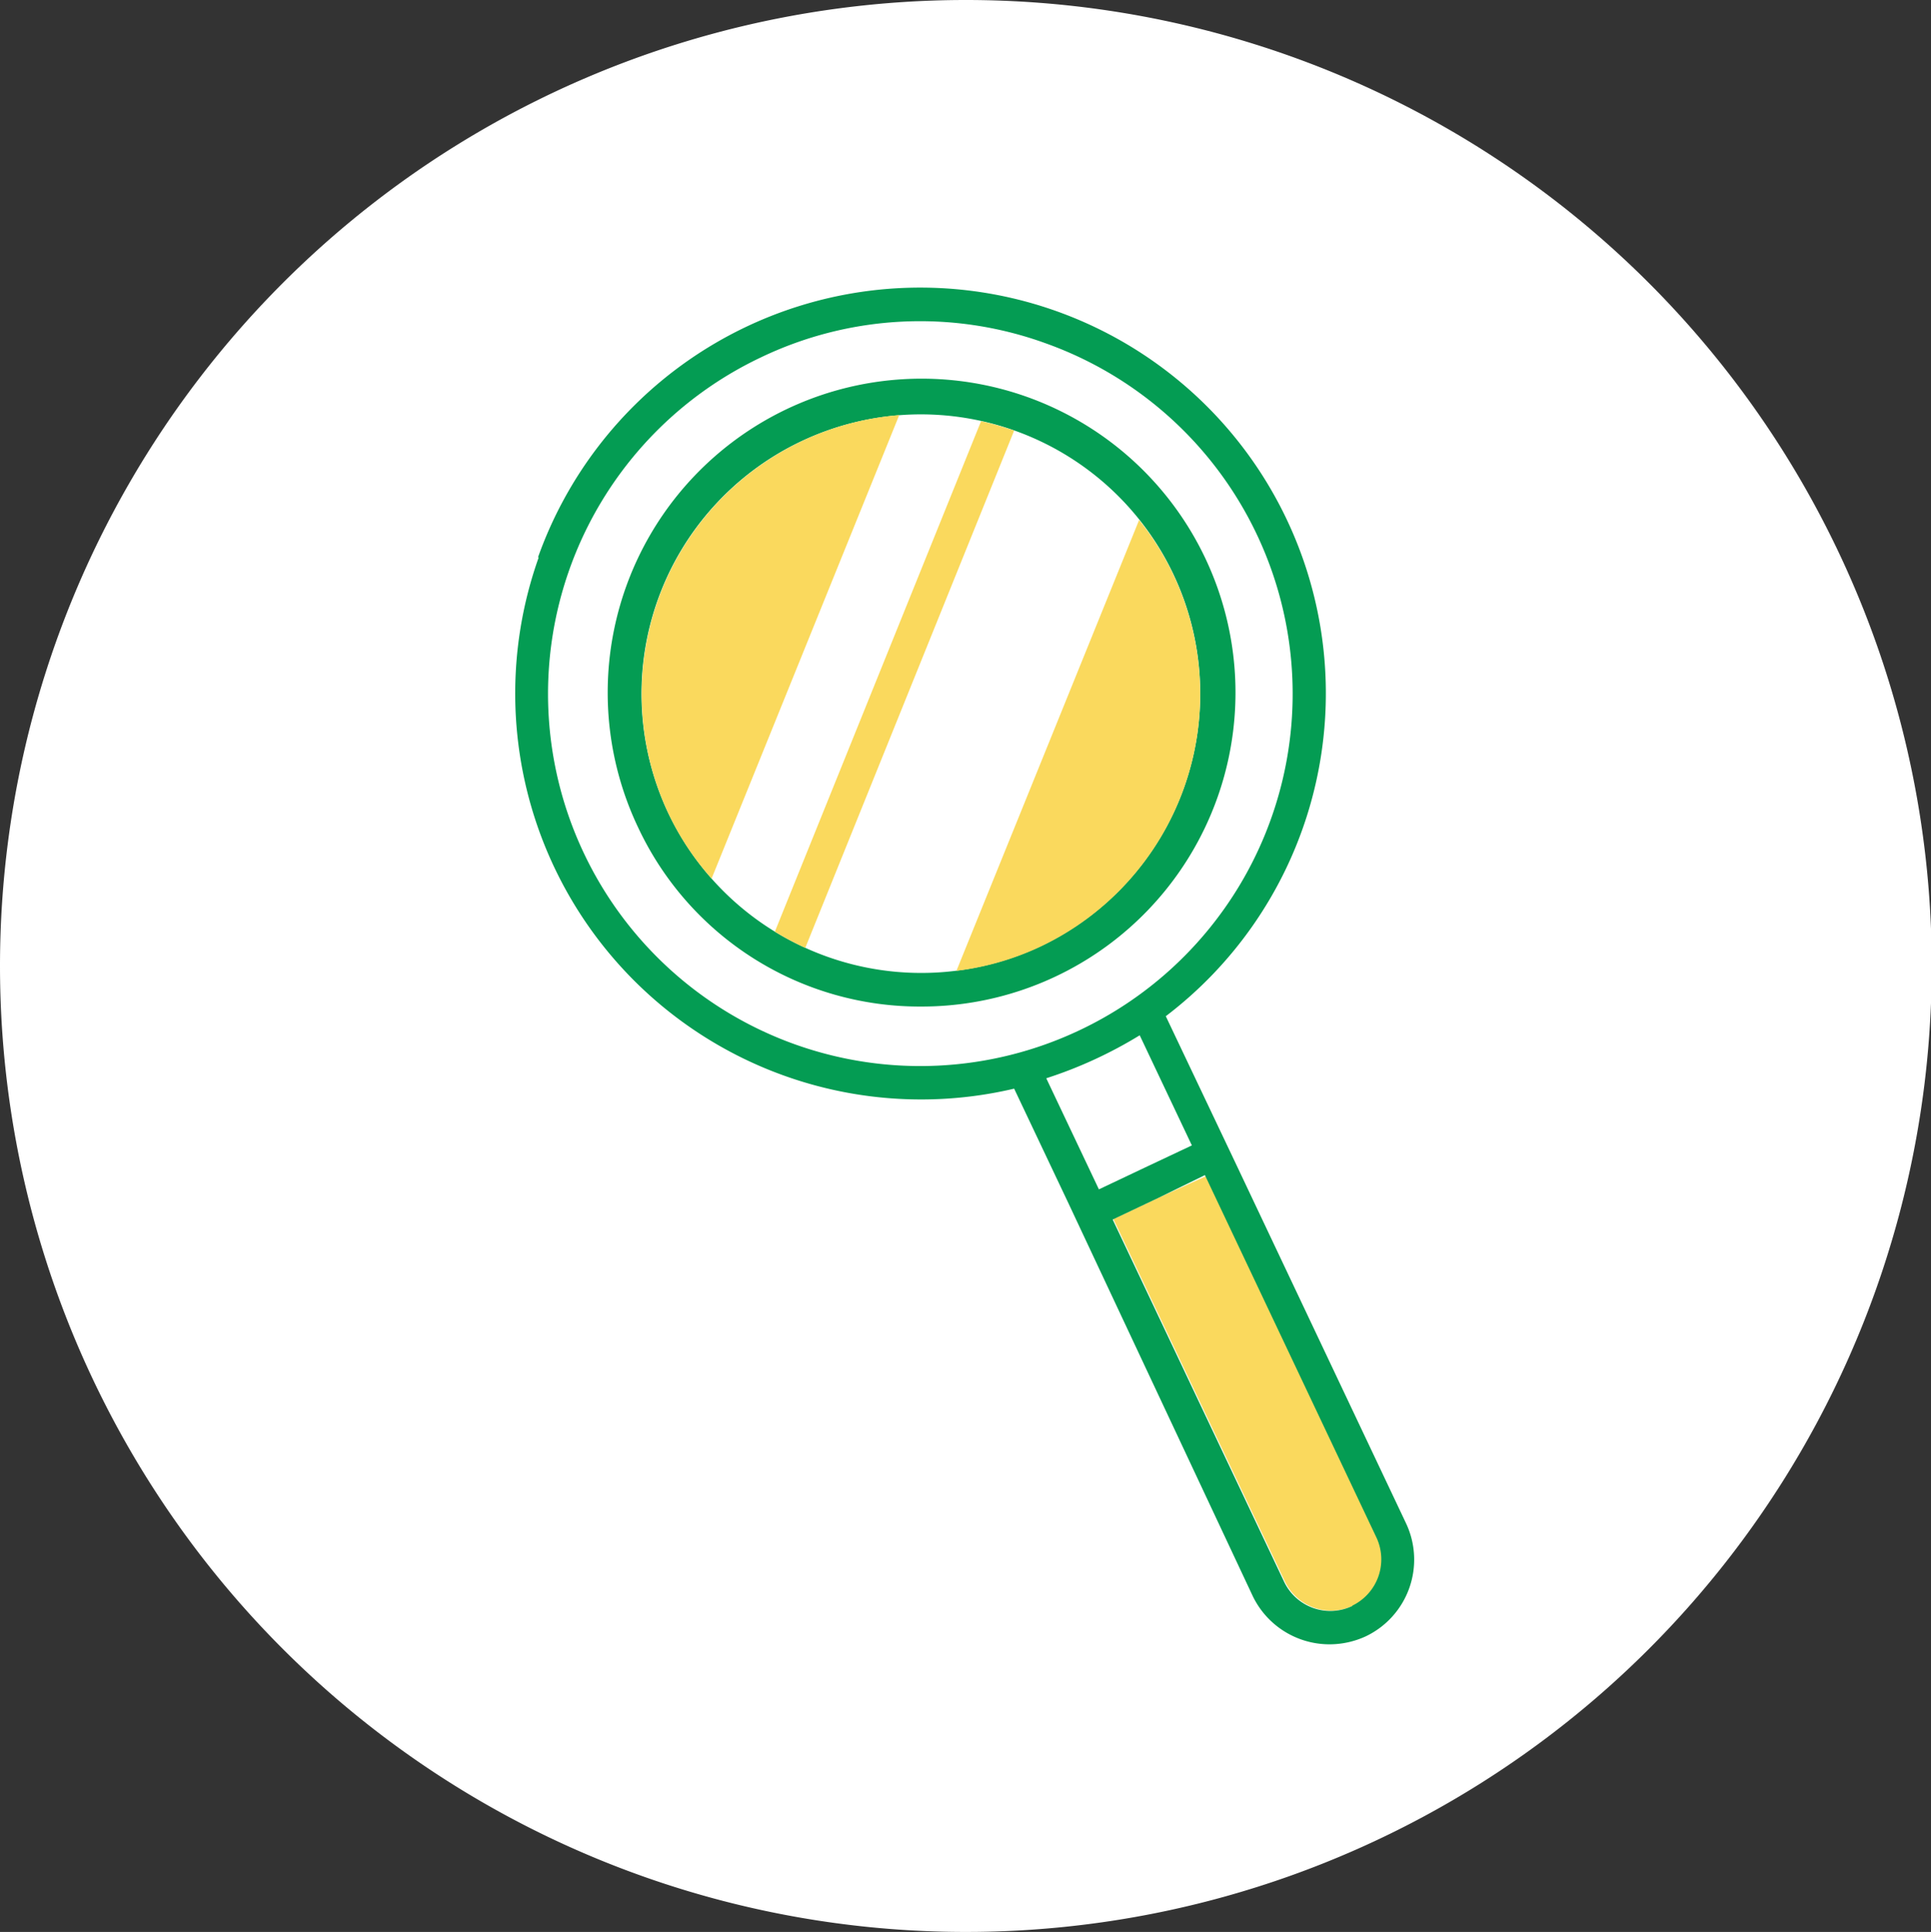 <svg xmlns="http://www.w3.org/2000/svg" xmlns:xlink="http://www.w3.org/1999/xlink" id="Layer_2" data-name="Layer 2" viewBox="0 0 79.97 80"><rect x="0" y="0" width="79.97" height="80" fill="#333333" stroke="none"/><defs><style>.cls-1{fill:none;}.cls-2{fill:#fff;fill-rule:evenodd;}.cls-3{clip-path:url(#clip-path);}.cls-4{fill:#fad95d;}.cls-5{fill:#049c53;}</style><clipPath id="clip-path"><rect class="cls-1" x="21.33" y="11.92" width="37.31" height="56.17"></rect></clipPath></defs><title>assumption_icon5</title><path class="cls-2" d="M40,0A40,40,0,1,1,0,40H0A40,40,0,0,1,40,0Z"></path><g class="cls-3"><path class="cls-4" d="M57.05,63.66a2.12,2.12,0,0,1-3.84,1.82l-7.1-15L48,49.59,50,48.68Z"></path><path class="cls-5" d="M43.1,39.18a11.57,11.57,0,1,0-15.42-5.5,11.6,11.6,0,0,0,15.42,5.5M26.43,34.27a13,13,0,1,1,11.73,7.41,12.88,12.88,0,0,1-11.73-7.41"></path><path class="cls-5" d="M56,66.49a2.13,2.13,0,0,0,1-2.83l-7.1-15L48,49.59l-1.92.91,7.1,15a2.12,2.12,0,0,0,2.83,1M45.51,49.25l1.92-.91,1.93-.91L47.2,42.87a17.87,17.87,0,0,1-1.87,1,17.69,17.69,0,0,1-2,.78Zm-14-34.45a15.41,15.41,0,0,0,13.2,27.86,15.41,15.41,0,0,0-1.42-28.45,15.24,15.24,0,0,0-11.78.59m-9.23,8.28a16.8,16.8,0,1,1,26,19l2.85,6,7.1,15a3.52,3.52,0,0,1-1.67,4.68,3.59,3.59,0,0,1-1.5.33,3.53,3.53,0,0,1-3.18-2L44.26,49.85,42,45.08a16.81,16.81,0,0,1-19.69-22"></path><path class="cls-4" d="M37.24,17.19a11.59,11.59,0,0,0-9.56,16.49,11.22,11.22,0,0,0,1.79,2.7Z"></path><path class="cls-4" d="M42,17.83a12.64,12.64,0,0,0-1.37-.39L32.09,38.58a11.67,11.67,0,0,0,1.26.67L42,17.83h0"></path><path class="cls-4" d="M47.18,21.52,39.61,40.2a11.28,11.28,0,0,0,3.48-1,11.57,11.57,0,0,0,5.5-15.41,11.35,11.35,0,0,0-1.41-2.25"></path></g></svg>